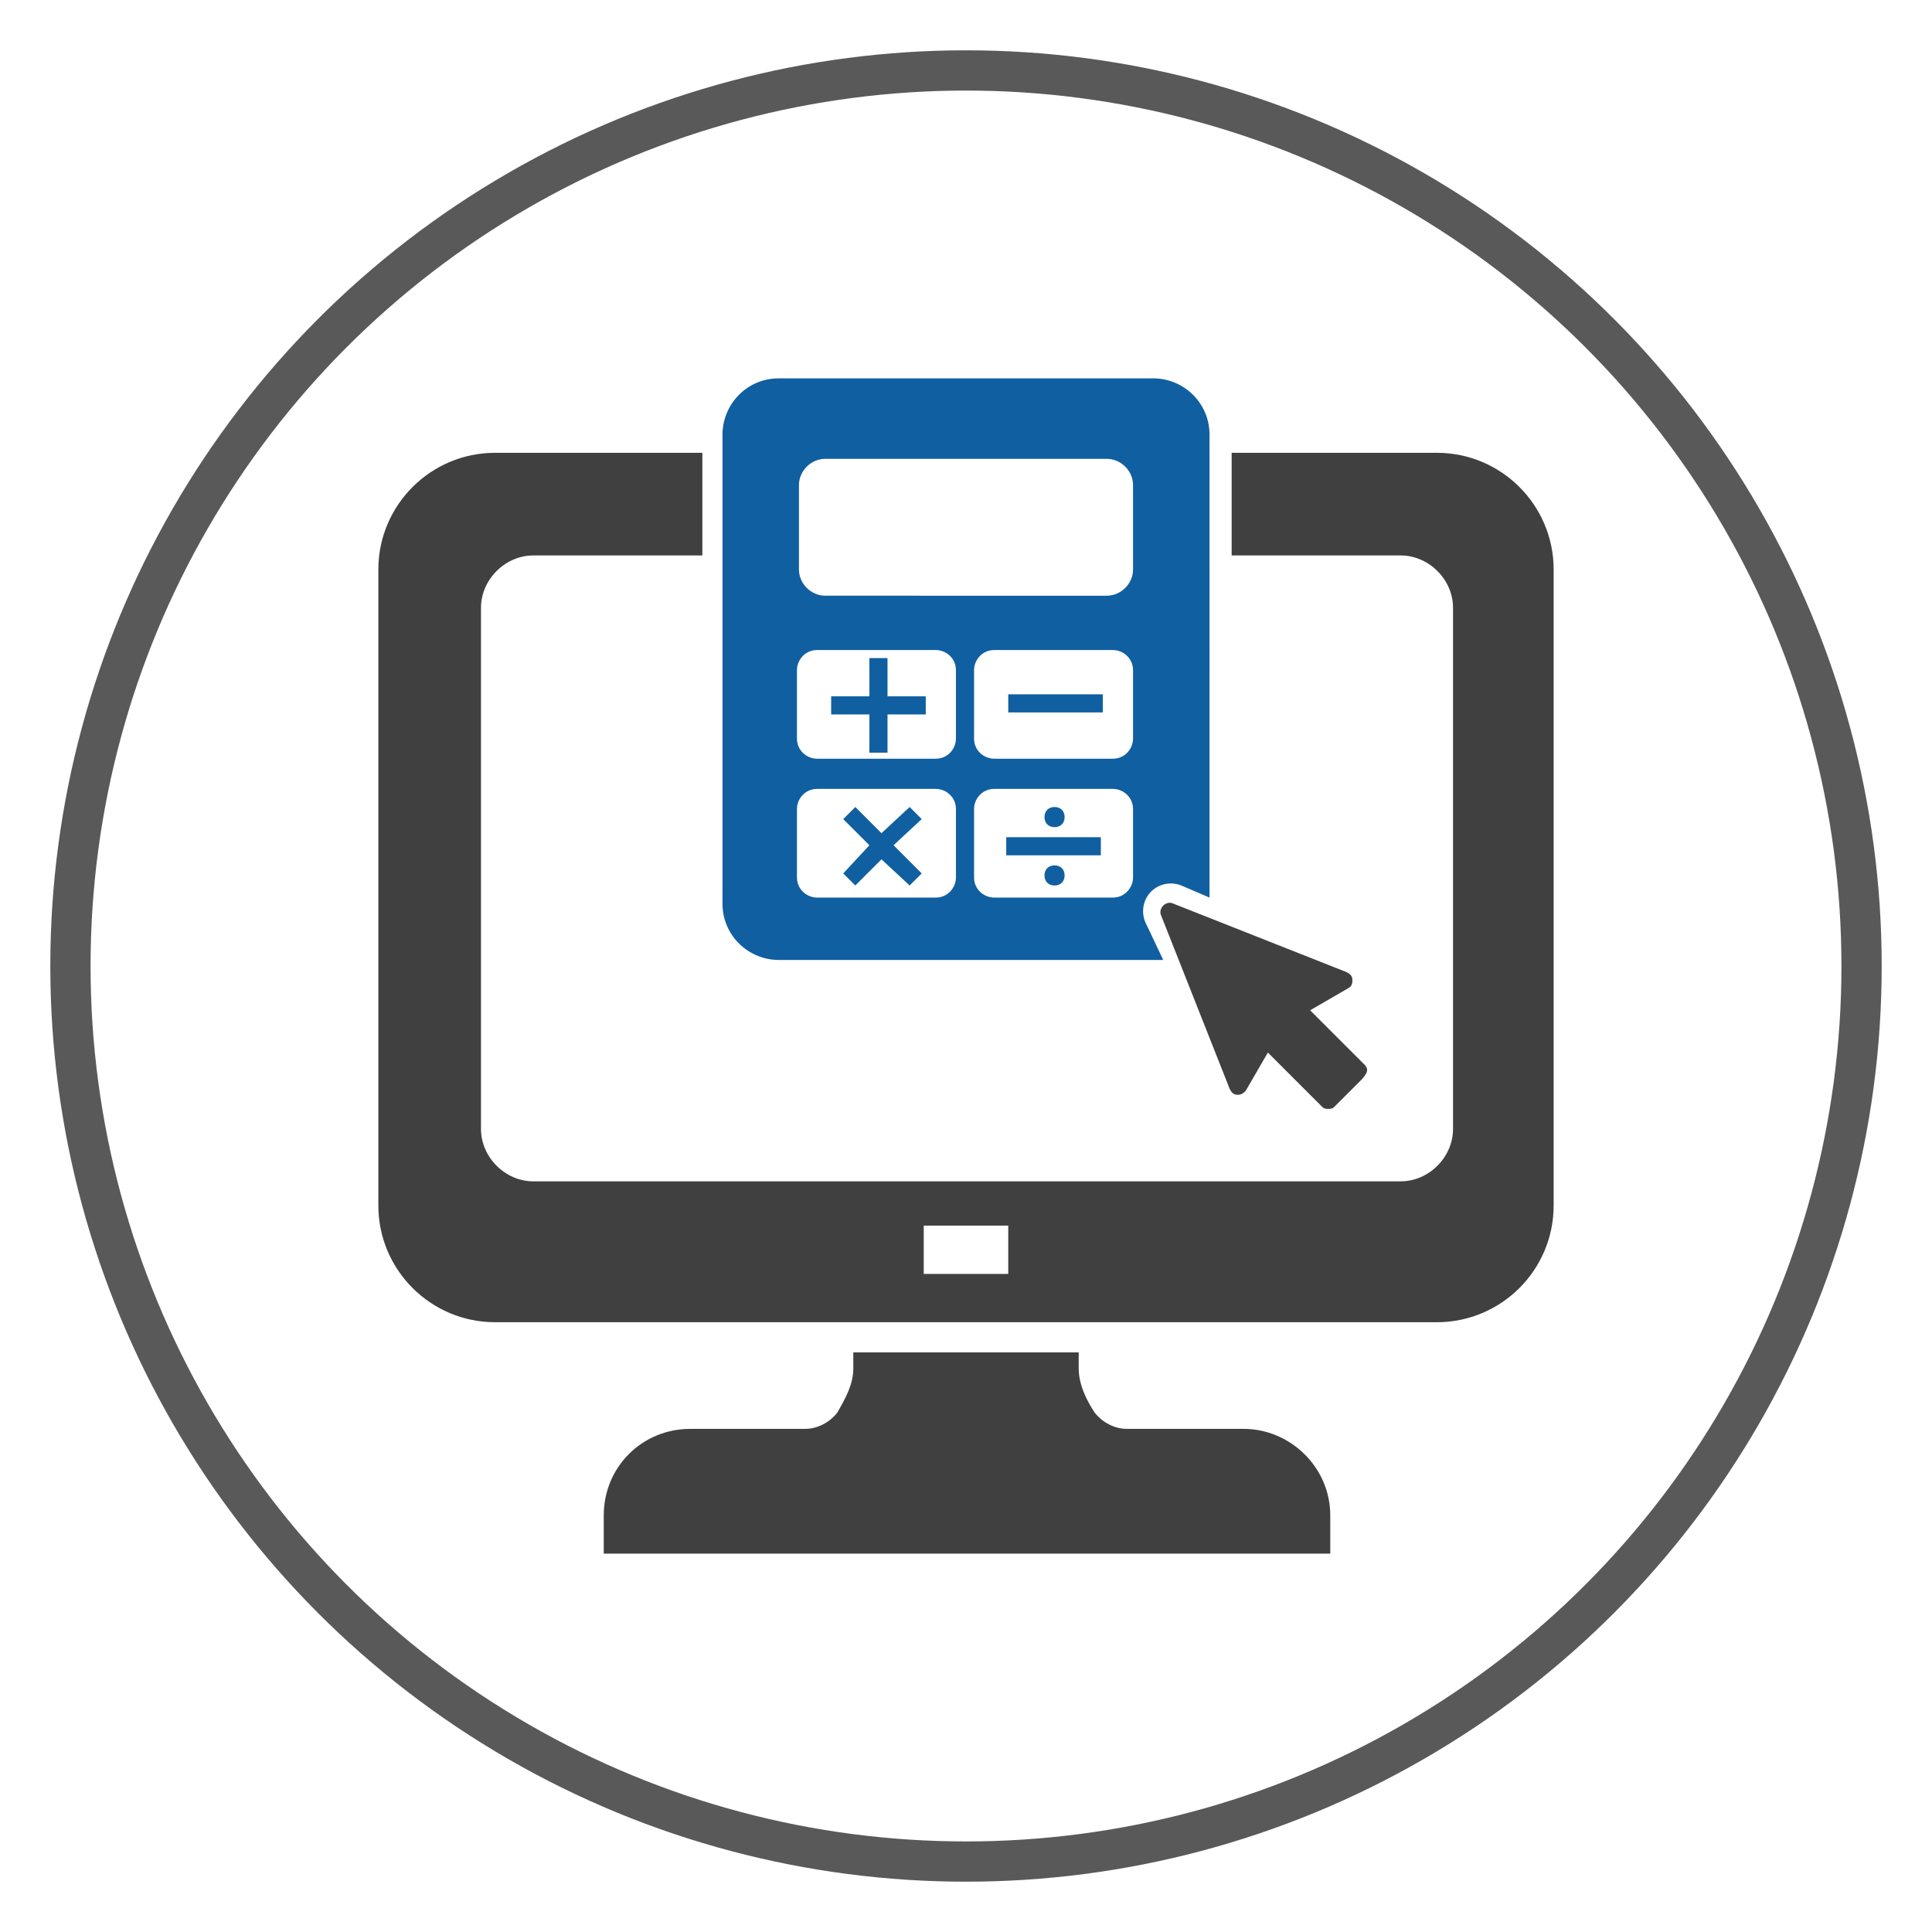 <?xml version="1.0" encoding="utf-8"?>
<!-- Generator: Adobe Illustrator 29.0.1, SVG Export Plug-In . SVG Version: 9.03 Build 54978)  -->
<svg version="1.0" id="Layer_1" xmlns="http://www.w3.org/2000/svg" xmlns:xlink="http://www.w3.org/1999/xlink" x="0px" y="0px"
	 viewBox="0 0 96 96" style="enable-background:new 0 0 96 96;" xml:space="preserve">
<style type="text/css">
	.st0{fill:none;stroke:#595959;stroke-width:2;stroke-linecap:round;stroke-linejoin:round;}
	.st1{fill:#404040;}
	.st2{fill:#105FA1;}
</style>
<circle class="st0" cx="48" cy="48" r="44.5"/>
<g>
	<g>
		<g>
			<path class="st1" d="M61.8,71H56c-0.6,0-1.2-0.3-1.6-0.8c-0.4-0.6-0.8-1.4-0.8-2.2c0-0.2,0-0.5,0-0.8H42.4c0,0.3,0,0.5,0,0.8
				c0,0.8-0.4,1.5-0.8,2.2c-0.4,0.5-1,0.8-1.6,0.8h-5.7c-2.4,0-4.3,1.9-4.3,4.3v1.9h36.1v-1.9C66.1,72.9,64.1,71,61.8,71z"/>
		</g>
		<g>
			<rect x="50.1" y="34.5" class="st2" width="4.7" height="0.9"/>
			<polygon class="st2" points="44.1,32.7 43.2,32.7 43.2,34.6 41.3,34.6 41.3,35.5 43.2,35.5 43.2,37.4 44.1,37.4 44.1,35.5 
				46,35.5 46,34.6 44.1,34.6 			"/>
			<polygon class="st2" points="45.8,40.7 45.2,40.1 43.8,41.4 42.5,40.1 41.9,40.7 43.2,42 41.9,43.4 42.5,44 43.8,42.7 45.2,44 
				45.8,43.4 44.4,42 			"/>
			<rect x="50" y="41.6" class="st2" width="4.7" height="0.9"/>
			<path class="st2" d="M52.4,41.1c0.3,0,0.5-0.2,0.5-0.5c0-0.3-0.2-0.5-0.5-0.5c-0.3,0-0.5,0.2-0.5,0.5
				C51.9,40.9,52.1,41.1,52.4,41.1z"/>
			<path class="st2" d="M52.4,43c-0.3,0-0.5,0.2-0.5,0.5c0,0.3,0.2,0.5,0.5,0.5c0.3,0,0.5-0.2,0.5-0.5C52.9,43.2,52.7,43,52.4,43z"
				/>
		</g>
		<g>
			<path class="st1" d="M71.4,22.5H61.2v5.1h8.4c1.4,0,2.6,1.2,2.6,2.6v25.9c0,1.4-1.2,2.6-2.6,2.6H26.5c-1.4,0-2.6-1.2-2.6-2.6
				V30.2c0-1.4,1.2-2.6,2.6-2.6h8.4v-5.1H24.6c-3.2,0-5.8,2.6-5.8,5.8v31.6c0,3.2,2.6,5.8,5.8,5.8h46.8c3.2,0,5.8-2.6,5.8-5.8v-9.2
				V28.3C77.2,25.1,74.6,22.5,71.4,22.5z M50.1,63.3h-4.2v-2.4h4.2V63.3z"/>
		</g>
		<path class="st2" d="M56.9,45.8c-0.2-0.5-0.1-1.1,0.3-1.5c0.4-0.4,1-0.5,1.5-0.3l1.4,0.6V21.6c0-1.6-1.3-2.8-2.8-2.8H38.7
			c-1.6,0-2.8,1.3-2.8,2.8v23.3c0,1.6,1.3,2.8,2.8,2.8h18.7c0.1,0,0.2,0,0.4,0L56.9,45.8z M39.7,24.1c0-0.7,0.6-1.3,1.3-1.3h14
			c0.7,0,1.3,0.6,1.3,1.3v4.2c0,0.7-0.6,1.3-1.3,1.3H41c-0.7,0-1.3-0.6-1.3-1.3V24.1z M47.5,43.6c0,0.5-0.4,1-1,1h-5.9
			c-0.5,0-1-0.4-1-1v-3.4c0-0.5,0.4-1,1-1h5.9c0.5,0,1,0.4,1,1V43.6z M47.5,36.7c0,0.5-0.4,1-1,1h-5.9c-0.5,0-1-0.4-1-1v-3.4
			c0-0.5,0.4-1,1-1h5.9c0.5,0,1,0.4,1,1V36.7z M56.3,43.6c0,0.5-0.4,1-1,1h-5.9c-0.5,0-1-0.4-1-1v-3.4c0-0.5,0.4-1,1-1h5.9
			c0.5,0,1,0.4,1,1V43.6z M56.3,36.7c0,0.5-0.4,1-1,1h-5.9c-0.5,0-1-0.4-1-1v-3.4c0-0.5,0.4-1,1-1h5.9c0.5,0,1,0.4,1,1V36.7z"/>
		<g>
			<g>
				<path class="st1" d="M67.8,52.9l-2.7-2.7l1.9-1.1c0.2-0.1,0.2-0.3,0.2-0.4c0-0.2-0.1-0.3-0.3-0.4l-8.6-3.4
					c-0.2-0.1-0.4,0-0.5,0.1c-0.1,0.1-0.2,0.3-0.1,0.5l3.4,8.6c0.1,0.2,0.2,0.3,0.4,0.3c0.2,0,0.3-0.1,0.4-0.2l1.1-1.9l2.7,2.7
					c0.1,0.1,0.2,0.1,0.3,0.1c0.1,0,0.2,0,0.3-0.1l1.3-1.3C68,53.3,68,53.1,67.8,52.9z"/>
			</g>
		</g>
	</g>
</g>
</svg>
